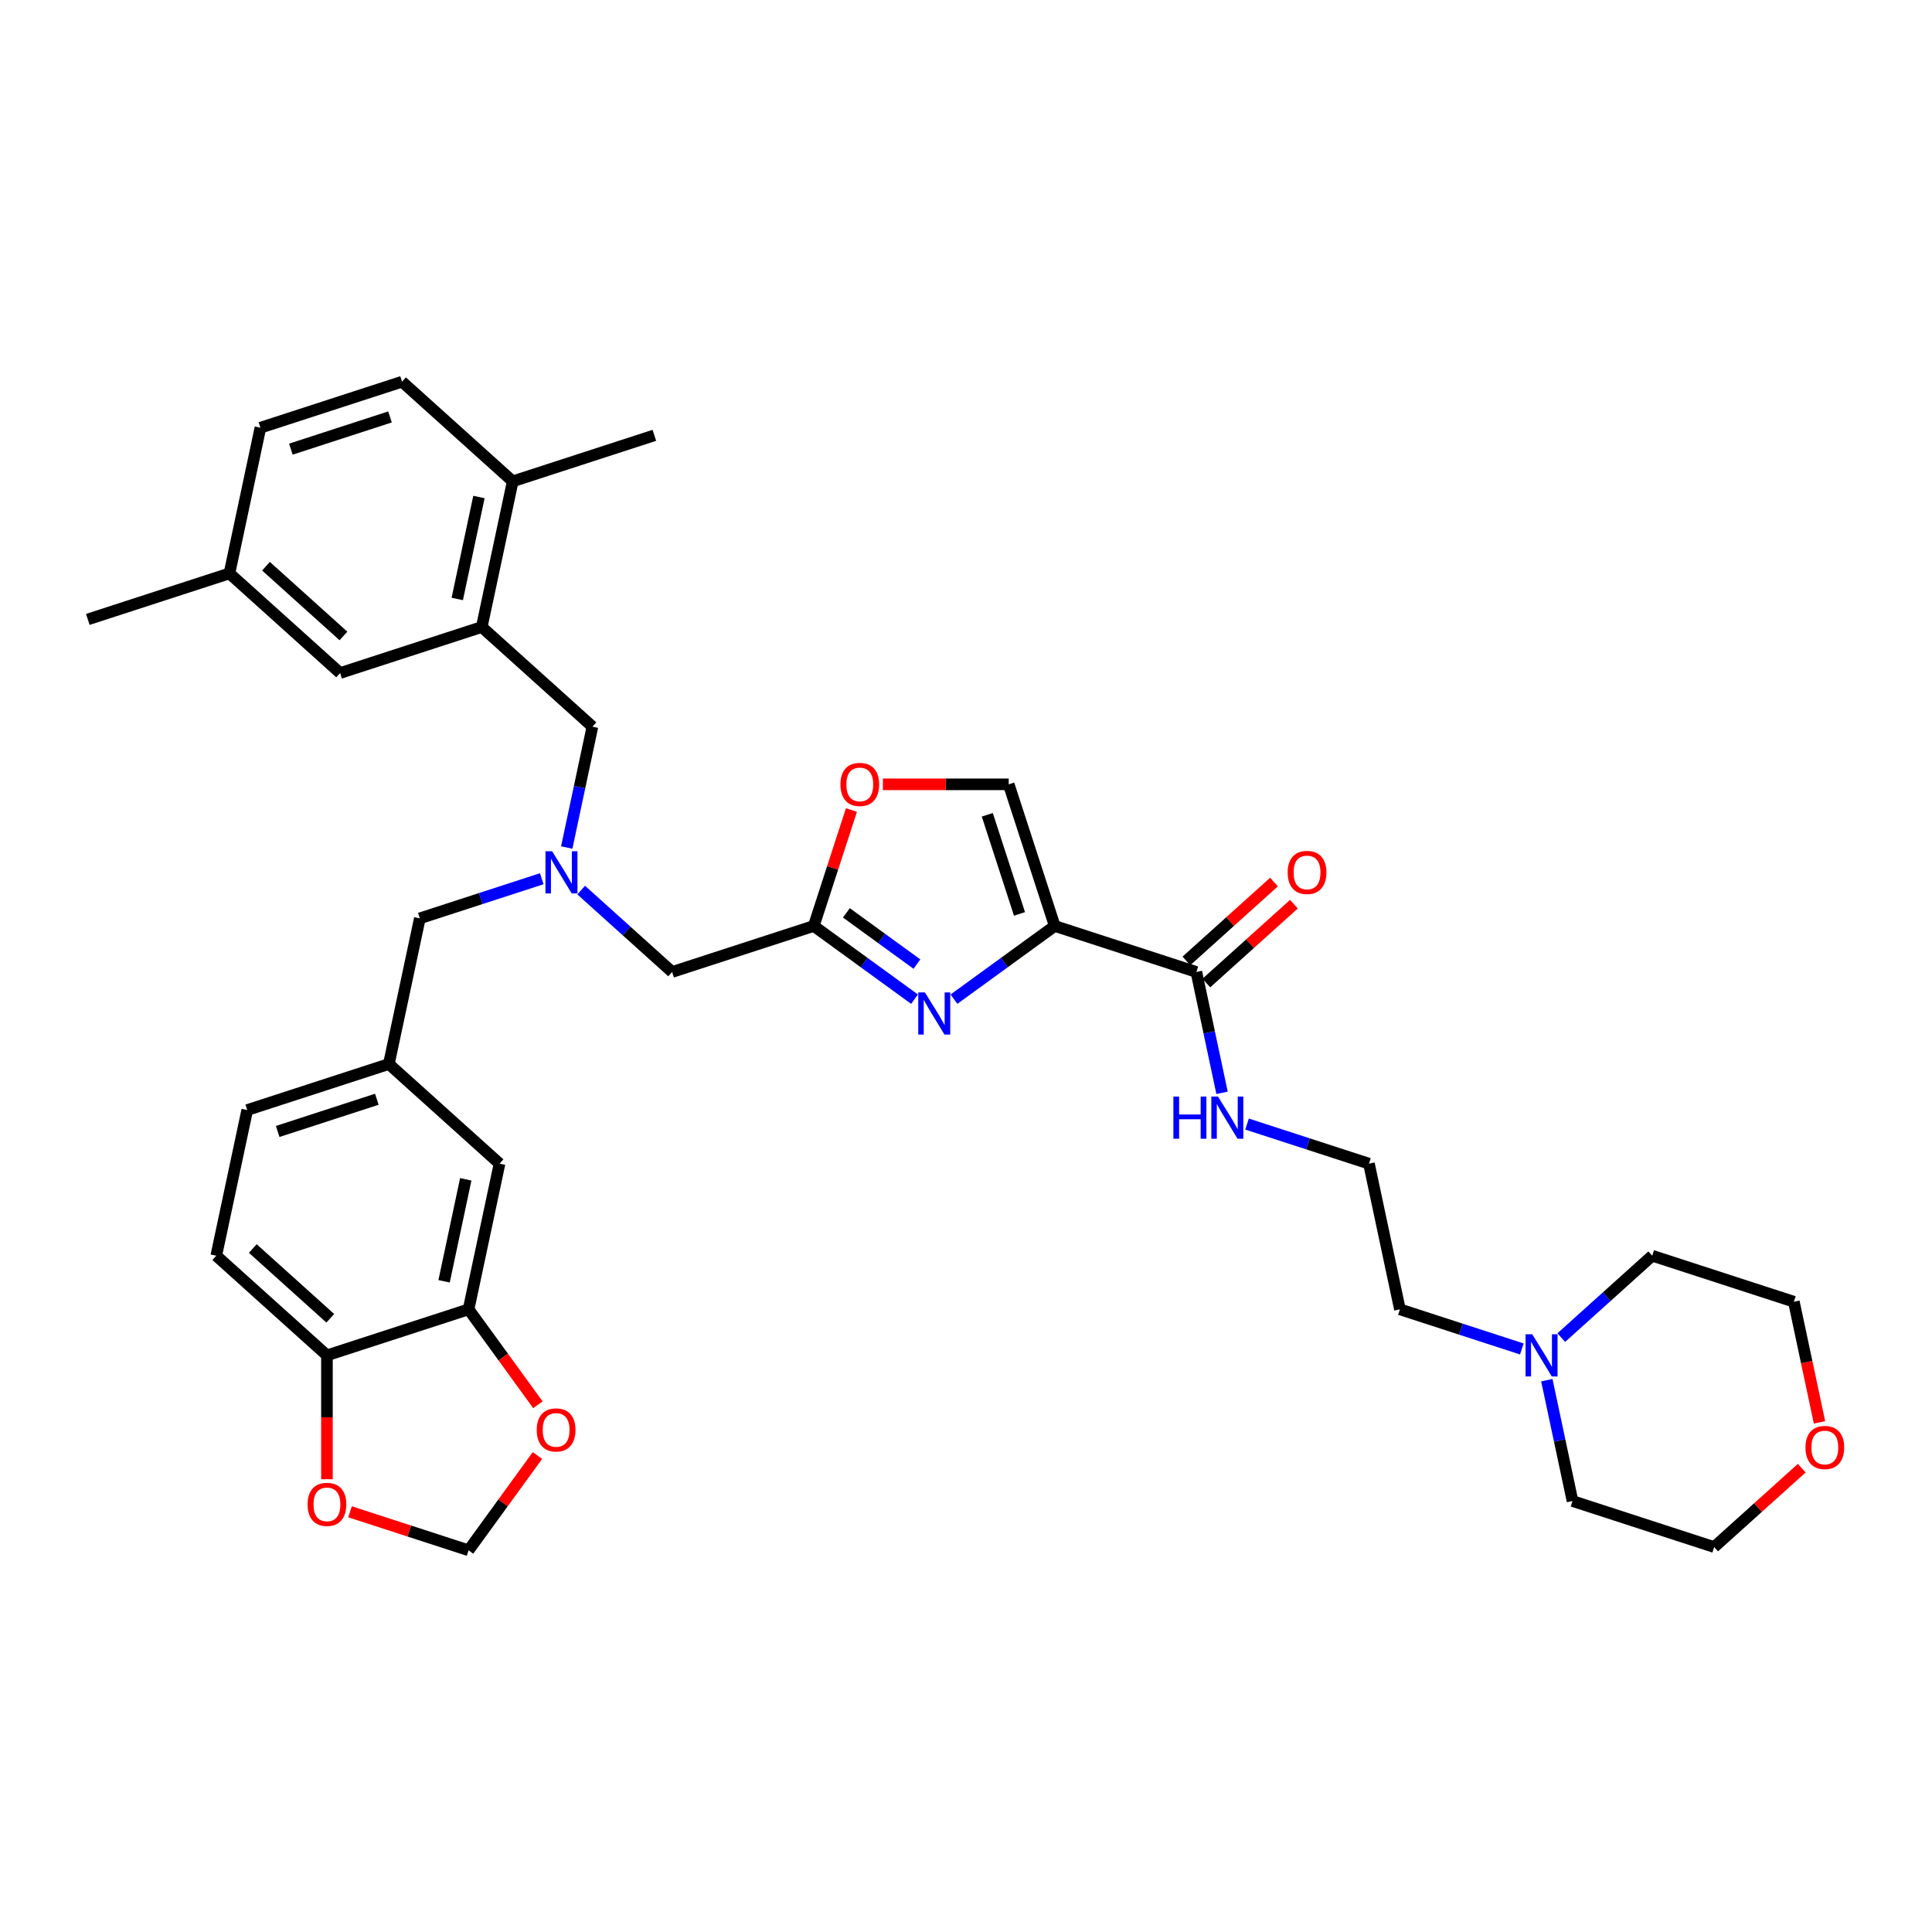 <?xml version='1.0' encoding='iso-8859-1'?>
<svg version='1.1' baseProfile='full'
              xmlns='http://www.w3.org/2000/svg'
                      xmlns:rdkit='http://www.rdkit.org/xml'
                      xmlns:xlink='http://www.w3.org/1999/xlink'
                  xml:space='preserve'
width='1000px' height='1000px' viewBox='0 0 1000 1000'>
<!-- END OF HEADER -->
<rect style='opacity:1.0;fill:#FFFFFF;stroke:none' width='1000' height='1000' x='0' y='0'> </rect>
<path class='bond-0' d='M 787.701,698.215 L 756.149,687.963' style='fill:none;fill-rule:evenodd;stroke:#0000FF;stroke-width:6px;stroke-linecap:butt;stroke-linejoin:miter;stroke-opacity:1' />
<path class='bond-0' d='M 756.149,687.963 L 724.597,677.711' style='fill:none;fill-rule:evenodd;stroke:#000000;stroke-width:6px;stroke-linecap:butt;stroke-linejoin:miter;stroke-opacity:1' />
<path class='bond-1' d='M 808.112,692.341 L 831.651,671.147' style='fill:none;fill-rule:evenodd;stroke:#0000FF;stroke-width:6px;stroke-linecap:butt;stroke-linejoin:miter;stroke-opacity:1' />
<path class='bond-1' d='M 831.651,671.147 L 855.189,649.953' style='fill:none;fill-rule:evenodd;stroke:#000000;stroke-width:6px;stroke-linecap:butt;stroke-linejoin:miter;stroke-opacity:1' />
<path class='bond-2' d='M 800.636,714.372 L 807.284,745.65' style='fill:none;fill-rule:evenodd;stroke:#0000FF;stroke-width:6px;stroke-linecap:butt;stroke-linejoin:miter;stroke-opacity:1' />
<path class='bond-2' d='M 807.284,745.65 L 813.933,776.928' style='fill:none;fill-rule:evenodd;stroke:#000000;stroke-width:6px;stroke-linecap:butt;stroke-linejoin:miter;stroke-opacity:1' />
<path class='bond-3' d='M 624.393,508.825 L 647.061,488.415' style='fill:none;fill-rule:evenodd;stroke:#000000;stroke-width:6px;stroke-linecap:butt;stroke-linejoin:miter;stroke-opacity:1' />
<path class='bond-3' d='M 647.061,488.415 L 669.729,468.005' style='fill:none;fill-rule:evenodd;stroke:#FF0000;stroke-width:6px;stroke-linecap:butt;stroke-linejoin:miter;stroke-opacity:1' />
<path class='bond-3' d='M 614.078,497.368 L 636.745,476.958' style='fill:none;fill-rule:evenodd;stroke:#000000;stroke-width:6px;stroke-linecap:butt;stroke-linejoin:miter;stroke-opacity:1' />
<path class='bond-3' d='M 636.745,476.958 L 659.413,456.548' style='fill:none;fill-rule:evenodd;stroke:#FF0000;stroke-width:6px;stroke-linecap:butt;stroke-linejoin:miter;stroke-opacity:1' />
<path class='bond-4' d='M 619.235,503.096 L 625.884,534.374' style='fill:none;fill-rule:evenodd;stroke:#000000;stroke-width:6px;stroke-linecap:butt;stroke-linejoin:miter;stroke-opacity:1' />
<path class='bond-4' d='M 625.884,534.374 L 632.532,565.652' style='fill:none;fill-rule:evenodd;stroke:#0000FF;stroke-width:6px;stroke-linecap:butt;stroke-linejoin:miter;stroke-opacity:1' />
<path class='bond-5' d='M 619.235,503.096 L 545.926,479.277' style='fill:none;fill-rule:evenodd;stroke:#000000;stroke-width:6px;stroke-linecap:butt;stroke-linejoin:miter;stroke-opacity:1' />
<path class='bond-6' d='M 645.467,581.81 L 677.019,592.062' style='fill:none;fill-rule:evenodd;stroke:#0000FF;stroke-width:6px;stroke-linecap:butt;stroke-linejoin:miter;stroke-opacity:1' />
<path class='bond-6' d='M 677.019,592.062 L 708.571,602.313' style='fill:none;fill-rule:evenodd;stroke:#000000;stroke-width:6px;stroke-linecap:butt;stroke-linejoin:miter;stroke-opacity:1' />
<path class='bond-7' d='M 932.577,759.928 L 909.909,780.338' style='fill:none;fill-rule:evenodd;stroke:#FF0000;stroke-width:6px;stroke-linecap:butt;stroke-linejoin:miter;stroke-opacity:1' />
<path class='bond-7' d='M 909.909,780.338 L 887.242,800.748' style='fill:none;fill-rule:evenodd;stroke:#000000;stroke-width:6px;stroke-linecap:butt;stroke-linejoin:miter;stroke-opacity:1' />
<path class='bond-8' d='M 941.769,736.205 L 935.134,704.988' style='fill:none;fill-rule:evenodd;stroke:#FF0000;stroke-width:6px;stroke-linecap:butt;stroke-linejoin:miter;stroke-opacity:1' />
<path class='bond-8' d='M 935.134,704.988 L 928.499,673.772' style='fill:none;fill-rule:evenodd;stroke:#000000;stroke-width:6px;stroke-linecap:butt;stroke-linejoin:miter;stroke-opacity:1' />
<path class='bond-9' d='M 300.818,460.708 L 324.357,481.902' style='fill:none;fill-rule:evenodd;stroke:#0000FF;stroke-width:6px;stroke-linecap:butt;stroke-linejoin:miter;stroke-opacity:1' />
<path class='bond-9' d='M 324.357,481.902 L 347.896,503.096' style='fill:none;fill-rule:evenodd;stroke:#000000;stroke-width:6px;stroke-linecap:butt;stroke-linejoin:miter;stroke-opacity:1' />
<path class='bond-10' d='M 293.342,438.677 L 299.991,407.399' style='fill:none;fill-rule:evenodd;stroke:#0000FF;stroke-width:6px;stroke-linecap:butt;stroke-linejoin:miter;stroke-opacity:1' />
<path class='bond-10' d='M 299.991,407.399 L 306.639,376.121' style='fill:none;fill-rule:evenodd;stroke:#000000;stroke-width:6px;stroke-linecap:butt;stroke-linejoin:miter;stroke-opacity:1' />
<path class='bond-11' d='M 280.407,454.835 L 248.855,465.086' style='fill:none;fill-rule:evenodd;stroke:#0000FF;stroke-width:6px;stroke-linecap:butt;stroke-linejoin:miter;stroke-opacity:1' />
<path class='bond-11' d='M 248.855,465.086 L 217.304,475.338' style='fill:none;fill-rule:evenodd;stroke:#000000;stroke-width:6px;stroke-linecap:butt;stroke-linejoin:miter;stroke-opacity:1' />
<path class='bond-12' d='M 347.896,503.096 L 421.205,479.277' style='fill:none;fill-rule:evenodd;stroke:#000000;stroke-width:6px;stroke-linecap:butt;stroke-linejoin:miter;stroke-opacity:1' />
<path class='bond-13' d='M 306.639,376.121 L 249.356,324.543' style='fill:none;fill-rule:evenodd;stroke:#000000;stroke-width:6px;stroke-linecap:butt;stroke-linejoin:miter;stroke-opacity:1' />
<path class='bond-14' d='M 493.771,517.17 L 519.849,498.223' style='fill:none;fill-rule:evenodd;stroke:#0000FF;stroke-width:6px;stroke-linecap:butt;stroke-linejoin:miter;stroke-opacity:1' />
<path class='bond-14' d='M 519.849,498.223 L 545.926,479.277' style='fill:none;fill-rule:evenodd;stroke:#000000;stroke-width:6px;stroke-linecap:butt;stroke-linejoin:miter;stroke-opacity:1' />
<path class='bond-15' d='M 473.36,517.17 L 447.283,498.223' style='fill:none;fill-rule:evenodd;stroke:#0000FF;stroke-width:6px;stroke-linecap:butt;stroke-linejoin:miter;stroke-opacity:1' />
<path class='bond-15' d='M 447.283,498.223 L 421.205,479.277' style='fill:none;fill-rule:evenodd;stroke:#000000;stroke-width:6px;stroke-linecap:butt;stroke-linejoin:miter;stroke-opacity:1' />
<path class='bond-15' d='M 474.598,499.014 L 456.344,485.751' style='fill:none;fill-rule:evenodd;stroke:#0000FF;stroke-width:6px;stroke-linecap:butt;stroke-linejoin:miter;stroke-opacity:1' />
<path class='bond-15' d='M 456.344,485.751 L 438.09,472.489' style='fill:none;fill-rule:evenodd;stroke:#000000;stroke-width:6px;stroke-linecap:butt;stroke-linejoin:miter;stroke-opacity:1' />
<path class='bond-16' d='M 545.926,479.277 L 522.107,405.968' style='fill:none;fill-rule:evenodd;stroke:#000000;stroke-width:6px;stroke-linecap:butt;stroke-linejoin:miter;stroke-opacity:1' />
<path class='bond-16' d='M 527.691,473.044 L 511.018,421.728' style='fill:none;fill-rule:evenodd;stroke:#000000;stroke-width:6px;stroke-linecap:butt;stroke-linejoin:miter;stroke-opacity:1' />
<path class='bond-17' d='M 522.107,405.968 L 489.539,405.968' style='fill:none;fill-rule:evenodd;stroke:#000000;stroke-width:6px;stroke-linecap:butt;stroke-linejoin:miter;stroke-opacity:1' />
<path class='bond-17' d='M 489.539,405.968 L 456.972,405.968' style='fill:none;fill-rule:evenodd;stroke:#FF0000;stroke-width:6px;stroke-linecap:butt;stroke-linejoin:miter;stroke-opacity:1' />
<path class='bond-18' d='M 249.356,324.543 L 265.382,249.146' style='fill:none;fill-rule:evenodd;stroke:#000000;stroke-width:6px;stroke-linecap:butt;stroke-linejoin:miter;stroke-opacity:1' />
<path class='bond-18' d='M 236.68,310.028 L 247.899,257.25' style='fill:none;fill-rule:evenodd;stroke:#000000;stroke-width:6px;stroke-linecap:butt;stroke-linejoin:miter;stroke-opacity:1' />
<path class='bond-19' d='M 249.356,324.543 L 176.047,348.363' style='fill:none;fill-rule:evenodd;stroke:#000000;stroke-width:6px;stroke-linecap:butt;stroke-linejoin:miter;stroke-opacity:1' />
<path class='bond-20' d='M 265.382,249.146 L 208.099,197.568' style='fill:none;fill-rule:evenodd;stroke:#000000;stroke-width:6px;stroke-linecap:butt;stroke-linejoin:miter;stroke-opacity:1' />
<path class='bond-21' d='M 265.382,249.146 L 338.691,225.326' style='fill:none;fill-rule:evenodd;stroke:#000000;stroke-width:6px;stroke-linecap:butt;stroke-linejoin:miter;stroke-opacity:1' />
<path class='bond-22' d='M 111.942,649.953 L 169.225,701.531' style='fill:none;fill-rule:evenodd;stroke:#000000;stroke-width:6px;stroke-linecap:butt;stroke-linejoin:miter;stroke-opacity:1' />
<path class='bond-22' d='M 130.85,646.233 L 170.948,682.337' style='fill:none;fill-rule:evenodd;stroke:#000000;stroke-width:6px;stroke-linecap:butt;stroke-linejoin:miter;stroke-opacity:1' />
<path class='bond-23' d='M 111.942,649.953 L 127.968,574.555' style='fill:none;fill-rule:evenodd;stroke:#000000;stroke-width:6px;stroke-linecap:butt;stroke-linejoin:miter;stroke-opacity:1' />
<path class='bond-24' d='M 127.968,574.555 L 201.277,550.736' style='fill:none;fill-rule:evenodd;stroke:#000000;stroke-width:6px;stroke-linecap:butt;stroke-linejoin:miter;stroke-opacity:1' />
<path class='bond-24' d='M 143.728,585.644 L 195.045,568.97' style='fill:none;fill-rule:evenodd;stroke:#000000;stroke-width:6px;stroke-linecap:butt;stroke-linejoin:miter;stroke-opacity:1' />
<path class='bond-25' d='M 201.277,550.736 L 258.56,602.313' style='fill:none;fill-rule:evenodd;stroke:#000000;stroke-width:6px;stroke-linecap:butt;stroke-linejoin:miter;stroke-opacity:1' />
<path class='bond-26' d='M 201.277,550.736 L 217.304,475.338' style='fill:none;fill-rule:evenodd;stroke:#000000;stroke-width:6px;stroke-linecap:butt;stroke-linejoin:miter;stroke-opacity:1' />
<path class='bond-27' d='M 258.56,602.313 L 242.534,677.711' style='fill:none;fill-rule:evenodd;stroke:#000000;stroke-width:6px;stroke-linecap:butt;stroke-linejoin:miter;stroke-opacity:1' />
<path class='bond-27' d='M 241.077,610.418 L 229.859,663.196' style='fill:none;fill-rule:evenodd;stroke:#000000;stroke-width:6px;stroke-linecap:butt;stroke-linejoin:miter;stroke-opacity:1' />
<path class='bond-28' d='M 169.225,701.531 L 242.534,677.711' style='fill:none;fill-rule:evenodd;stroke:#000000;stroke-width:6px;stroke-linecap:butt;stroke-linejoin:miter;stroke-opacity:1' />
<path class='bond-29' d='M 169.225,701.531 L 169.225,733.589' style='fill:none;fill-rule:evenodd;stroke:#000000;stroke-width:6px;stroke-linecap:butt;stroke-linejoin:miter;stroke-opacity:1' />
<path class='bond-29' d='M 169.225,733.589 L 169.225,765.647' style='fill:none;fill-rule:evenodd;stroke:#FF0000;stroke-width:6px;stroke-linecap:butt;stroke-linejoin:miter;stroke-opacity:1' />
<path class='bond-30' d='M 242.534,677.711 L 260.478,702.409' style='fill:none;fill-rule:evenodd;stroke:#000000;stroke-width:6px;stroke-linecap:butt;stroke-linejoin:miter;stroke-opacity:1' />
<path class='bond-30' d='M 260.478,702.409 L 278.422,727.106' style='fill:none;fill-rule:evenodd;stroke:#FF0000;stroke-width:6px;stroke-linecap:butt;stroke-linejoin:miter;stroke-opacity:1' />
<path class='bond-31' d='M 278.176,753.376 L 260.355,777.904' style='fill:none;fill-rule:evenodd;stroke:#FF0000;stroke-width:6px;stroke-linecap:butt;stroke-linejoin:miter;stroke-opacity:1' />
<path class='bond-31' d='M 260.355,777.904 L 242.534,802.432' style='fill:none;fill-rule:evenodd;stroke:#000000;stroke-width:6px;stroke-linecap:butt;stroke-linejoin:miter;stroke-opacity:1' />
<path class='bond-32' d='M 242.534,802.432 L 211.853,792.463' style='fill:none;fill-rule:evenodd;stroke:#000000;stroke-width:6px;stroke-linecap:butt;stroke-linejoin:miter;stroke-opacity:1' />
<path class='bond-32' d='M 211.853,792.463 L 181.173,782.495' style='fill:none;fill-rule:evenodd;stroke:#FF0000;stroke-width:6px;stroke-linecap:butt;stroke-linejoin:miter;stroke-opacity:1' />
<path class='bond-33' d='M 176.047,348.363 L 118.764,296.785' style='fill:none;fill-rule:evenodd;stroke:#000000;stroke-width:6px;stroke-linecap:butt;stroke-linejoin:miter;stroke-opacity:1' />
<path class='bond-33' d='M 177.77,329.17 L 137.672,293.065' style='fill:none;fill-rule:evenodd;stroke:#000000;stroke-width:6px;stroke-linecap:butt;stroke-linejoin:miter;stroke-opacity:1' />
<path class='bond-34' d='M 208.099,197.568 L 134.79,221.388' style='fill:none;fill-rule:evenodd;stroke:#000000;stroke-width:6px;stroke-linecap:butt;stroke-linejoin:miter;stroke-opacity:1' />
<path class='bond-34' d='M 201.867,215.803 L 150.55,232.476' style='fill:none;fill-rule:evenodd;stroke:#000000;stroke-width:6px;stroke-linecap:butt;stroke-linejoin:miter;stroke-opacity:1' />
<path class='bond-35' d='M 118.764,296.785 L 134.79,221.388' style='fill:none;fill-rule:evenodd;stroke:#000000;stroke-width:6px;stroke-linecap:butt;stroke-linejoin:miter;stroke-opacity:1' />
<path class='bond-36' d='M 118.764,296.785 L 45.455,320.605' style='fill:none;fill-rule:evenodd;stroke:#000000;stroke-width:6px;stroke-linecap:butt;stroke-linejoin:miter;stroke-opacity:1' />
<path class='bond-37' d='M 440.702,419.272 L 430.953,449.274' style='fill:none;fill-rule:evenodd;stroke:#FF0000;stroke-width:6px;stroke-linecap:butt;stroke-linejoin:miter;stroke-opacity:1' />
<path class='bond-37' d='M 430.953,449.274 L 421.205,479.277' style='fill:none;fill-rule:evenodd;stroke:#000000;stroke-width:6px;stroke-linecap:butt;stroke-linejoin:miter;stroke-opacity:1' />
<path class='bond-38' d='M 724.597,677.711 L 708.571,602.313' style='fill:none;fill-rule:evenodd;stroke:#000000;stroke-width:6px;stroke-linecap:butt;stroke-linejoin:miter;stroke-opacity:1' />
<path class='bond-39' d='M 855.189,649.953 L 928.499,673.772' style='fill:none;fill-rule:evenodd;stroke:#000000;stroke-width:6px;stroke-linecap:butt;stroke-linejoin:miter;stroke-opacity:1' />
<path class='bond-40' d='M 813.933,776.928 L 887.242,800.748' style='fill:none;fill-rule:evenodd;stroke:#000000;stroke-width:6px;stroke-linecap:butt;stroke-linejoin:miter;stroke-opacity:1' />
<path  class='atom-0' d='M 793.081 690.616
L 800.234 702.178
Q 800.943 703.319, 802.084 705.385
Q 803.225 707.45, 803.287 707.574
L 803.287 690.616
L 806.185 690.616
L 806.185 712.445
L 803.194 712.445
L 795.517 699.804
Q 794.623 698.324, 793.667 696.628
Q 792.742 694.932, 792.464 694.408
L 792.464 712.445
L 789.628 712.445
L 789.628 690.616
L 793.081 690.616
' fill='#0000FF'/>
<path  class='atom-2' d='M 666.498 451.58
Q 666.498 446.339, 669.088 443.41
Q 671.678 440.48, 676.518 440.48
Q 681.359 440.48, 683.949 443.41
Q 686.539 446.339, 686.539 451.58
Q 686.539 456.883, 683.918 459.905
Q 681.297 462.896, 676.518 462.896
Q 671.709 462.896, 669.088 459.905
Q 666.498 456.914, 666.498 451.58
M 676.518 460.429
Q 679.848 460.429, 681.637 458.209
Q 683.456 455.958, 683.456 451.58
Q 683.456 447.294, 681.637 445.136
Q 679.848 442.947, 676.518 442.947
Q 673.188 442.947, 671.369 445.105
Q 669.581 447.264, 669.581 451.58
Q 669.581 455.989, 671.369 458.209
Q 673.188 460.429, 676.518 460.429
' fill='#FF0000'/>
<path  class='atom-3' d='M 607.343 567.579
L 610.303 567.579
L 610.303 576.86
L 621.464 576.86
L 621.464 567.579
L 624.424 567.579
L 624.424 589.409
L 621.464 589.409
L 621.464 579.326
L 610.303 579.326
L 610.303 589.409
L 607.343 589.409
L 607.343 567.579
' fill='#0000FF'/>
<path  class='atom-3' d='M 630.436 567.579
L 637.59 579.141
Q 638.299 580.282, 639.439 582.348
Q 640.58 584.414, 640.642 584.537
L 640.642 567.579
L 643.54 567.579
L 643.54 589.409
L 640.549 589.409
L 632.872 576.767
Q 631.978 575.287, 631.022 573.591
Q 630.097 571.896, 629.82 571.372
L 629.82 589.409
L 626.983 589.409
L 626.983 567.579
L 630.436 567.579
' fill='#0000FF'/>
<path  class='atom-4' d='M 934.504 749.231
Q 934.504 743.99, 937.094 741.061
Q 939.684 738.132, 944.525 738.132
Q 949.366 738.132, 951.956 741.061
Q 954.545 743.99, 954.545 749.231
Q 954.545 754.535, 951.925 757.556
Q 949.304 760.547, 944.525 760.547
Q 939.715 760.547, 937.094 757.556
Q 934.504 754.566, 934.504 749.231
M 944.525 758.08
Q 947.855 758.08, 949.643 755.861
Q 951.462 753.61, 951.462 749.231
Q 951.462 744.946, 949.643 742.787
Q 947.855 740.598, 944.525 740.598
Q 941.195 740.598, 939.376 742.757
Q 937.587 744.915, 937.587 749.231
Q 937.587 753.641, 939.376 755.861
Q 941.195 758.08, 944.525 758.08
' fill='#FF0000'/>
<path  class='atom-5' d='M 285.787 440.604
L 292.941 452.166
Q 293.65 453.307, 294.791 455.373
Q 295.931 457.438, 295.993 457.562
L 295.993 440.604
L 298.891 440.604
L 298.891 462.433
L 295.901 462.433
L 288.223 449.792
Q 287.329 448.312, 286.373 446.616
Q 285.448 444.92, 285.171 444.396
L 285.171 462.433
L 282.334 462.433
L 282.334 440.604
L 285.787 440.604
' fill='#0000FF'/>
<path  class='atom-8' d='M 478.74 513.67
L 485.893 525.232
Q 486.603 526.373, 487.743 528.438
Q 488.884 530.504, 488.946 530.628
L 488.946 513.67
L 491.844 513.67
L 491.844 535.499
L 488.853 535.499
L 481.176 522.858
Q 480.282 521.378, 479.326 519.682
Q 478.401 517.986, 478.124 517.462
L 478.124 535.499
L 475.287 535.499
L 475.287 513.67
L 478.74 513.67
' fill='#0000FF'/>
<path  class='atom-20' d='M 277.821 740.133
Q 277.821 734.892, 280.411 731.963
Q 283.001 729.033, 287.842 729.033
Q 292.682 729.033, 295.272 731.963
Q 297.862 734.892, 297.862 740.133
Q 297.862 745.436, 295.242 748.458
Q 292.621 751.449, 287.842 751.449
Q 283.032 751.449, 280.411 748.458
Q 277.821 745.467, 277.821 740.133
M 287.842 748.982
Q 291.172 748.982, 292.96 746.762
Q 294.779 744.511, 294.779 740.133
Q 294.779 735.847, 292.96 733.689
Q 291.172 731.5, 287.842 731.5
Q 284.512 731.5, 282.693 733.658
Q 280.904 735.817, 280.904 740.133
Q 280.904 744.542, 282.693 746.762
Q 284.512 748.982, 287.842 748.982
' fill='#FF0000'/>
<path  class='atom-22' d='M 159.204 778.674
Q 159.204 773.433, 161.794 770.503
Q 164.384 767.574, 169.225 767.574
Q 174.066 767.574, 176.656 770.503
Q 179.246 773.433, 179.246 778.674
Q 179.246 783.977, 176.625 786.999
Q 174.004 789.99, 169.225 789.99
Q 164.415 789.99, 161.794 786.999
Q 159.204 784.008, 159.204 778.674
M 169.225 787.523
Q 172.555 787.523, 174.343 785.303
Q 176.162 783.052, 176.162 778.674
Q 176.162 774.388, 174.343 772.23
Q 172.555 770.041, 169.225 770.041
Q 165.895 770.041, 164.076 772.199
Q 162.288 774.358, 162.288 778.674
Q 162.288 783.083, 164.076 785.303
Q 165.895 787.523, 169.225 787.523
' fill='#FF0000'/>
<path  class='atom-29' d='M 435.004 406.029
Q 435.004 400.788, 437.594 397.859
Q 440.184 394.929, 445.025 394.929
Q 449.865 394.929, 452.455 397.859
Q 455.045 400.788, 455.045 406.029
Q 455.045 411.332, 452.425 414.354
Q 449.804 417.345, 445.025 417.345
Q 440.215 417.345, 437.594 414.354
Q 435.004 411.363, 435.004 406.029
M 445.025 414.878
Q 448.355 414.878, 450.143 412.658
Q 451.962 410.407, 451.962 406.029
Q 451.962 401.743, 450.143 399.585
Q 448.355 397.396, 445.025 397.396
Q 441.695 397.396, 439.876 399.554
Q 438.087 401.713, 438.087 406.029
Q 438.087 410.438, 439.876 412.658
Q 441.695 414.878, 445.025 414.878
' fill='#FF0000'/>
</svg>
